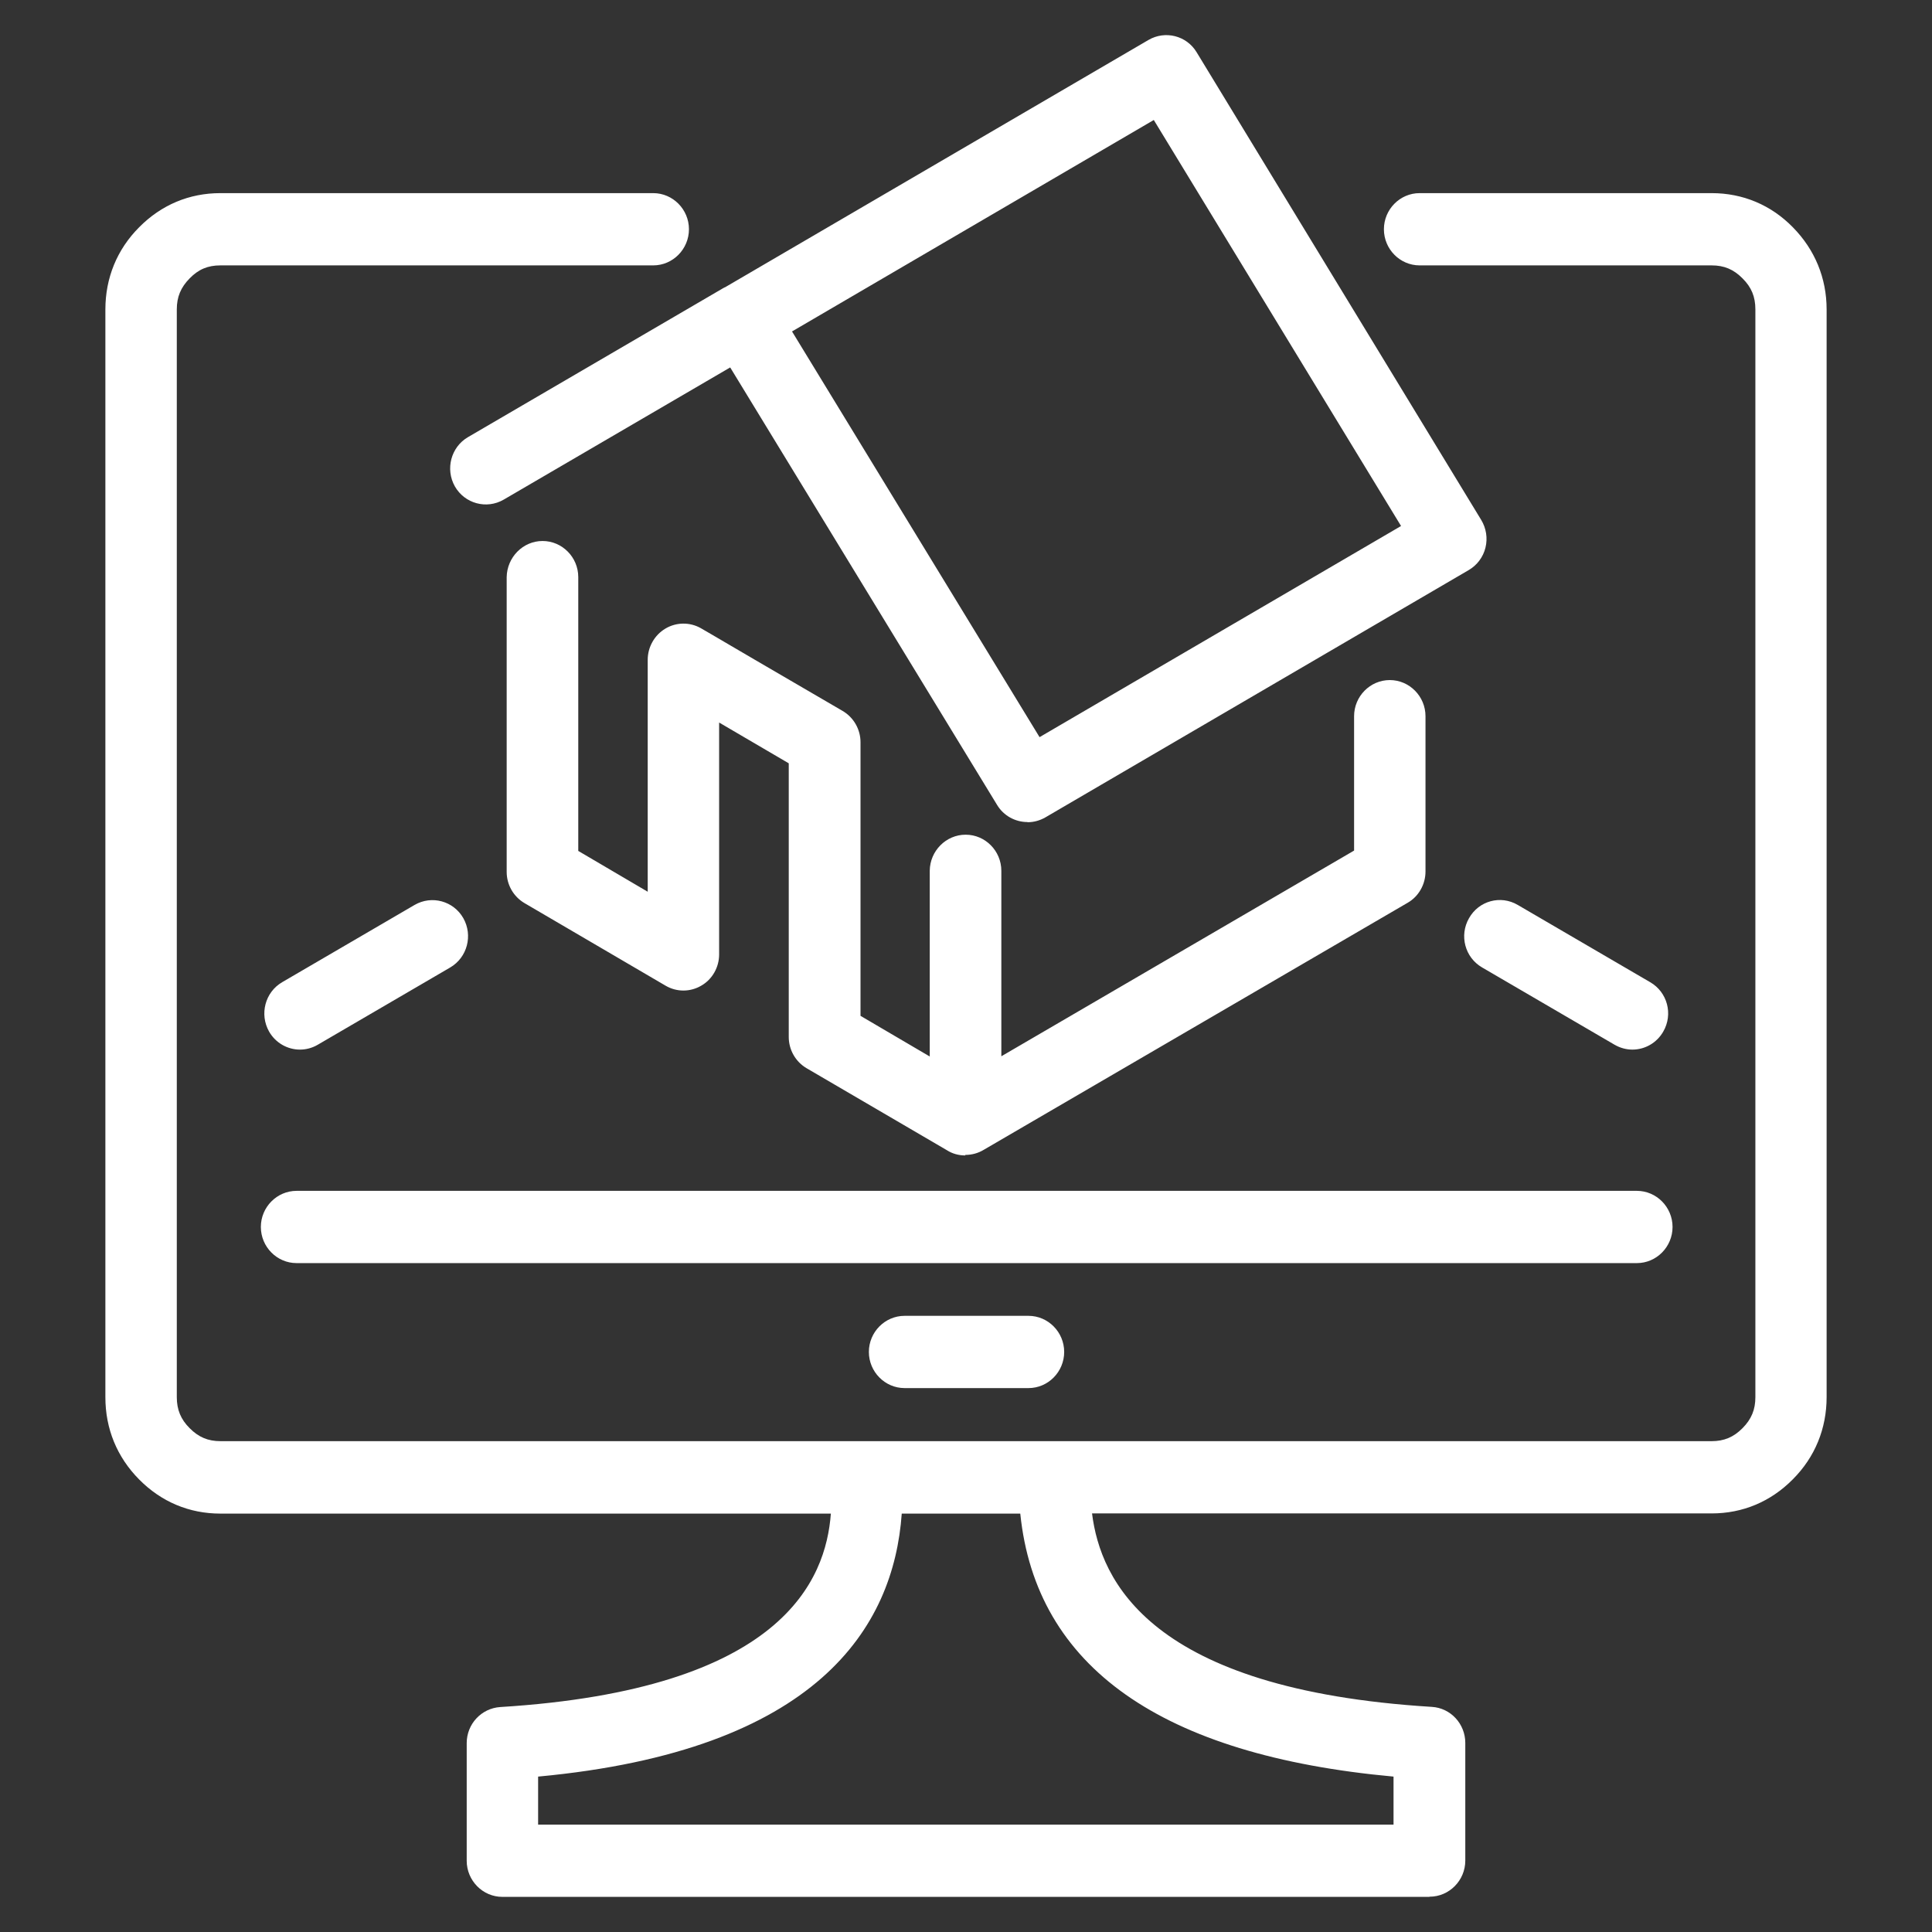<?xml version="1.0"?>
<svg xmlns="http://www.w3.org/2000/svg" width="55" height="55" viewBox="0 0 55 55" fill="none">
<rect x="0" y="0" width="55" height="55" fill="#333333" stroke="none"/>
<path d="M40.688 54H14.302C13.743 54 13.286 53.537 13.286 52.972V49.624C13.286 49.079 13.703 48.632 14.241 48.596C22.291 48.097 23.511 44.971 23.653 43.089H6.273C5.389 43.089 4.591 42.755 3.961 42.117C3.33 41.48 3 40.673 3 39.778V8.809C3 7.915 3.33 7.102 3.961 6.47C4.591 5.832 5.389 5.498 6.273 5.498H18.596C19.155 5.498 19.613 5.961 19.613 6.526C19.613 7.092 19.155 7.555 18.596 7.555H6.273C5.917 7.555 5.648 7.668 5.399 7.925C5.145 8.182 5.033 8.455 5.033 8.809V39.773C5.033 40.128 5.145 40.405 5.399 40.657C5.653 40.914 5.922 41.027 6.278 41.027H24.664H24.68H48.727C49.078 41.027 49.352 40.914 49.606 40.657C49.861 40.4 49.972 40.128 49.972 39.773V8.809C49.972 8.449 49.861 8.177 49.606 7.925C49.352 7.668 49.083 7.555 48.727 7.555H40.413C39.854 7.555 39.397 7.092 39.397 6.526C39.397 5.961 39.854 5.498 40.413 5.498H48.727C49.611 5.498 50.414 5.832 51.039 6.47C51.665 7.107 52 7.915 52 8.809V39.773C52 40.667 51.67 41.48 51.039 42.112C50.409 42.75 49.611 43.084 48.727 43.084H31.088C31.327 44.987 32.724 48.097 40.759 48.591C41.297 48.622 41.714 49.074 41.714 49.619V52.967C41.714 53.532 41.257 53.995 40.698 53.995L40.688 54ZM15.319 51.943H39.671V50.576C33.06 49.969 29.492 47.455 29.045 43.089H25.671C25.442 46.323 23.277 49.835 15.319 50.576V51.943ZM29.279 39.516H25.752C25.193 39.516 24.735 39.053 24.735 38.487C24.735 37.922 25.193 37.459 25.752 37.459H29.279C29.838 37.459 30.295 37.922 30.295 38.487C30.295 39.053 29.838 39.516 29.279 39.516ZM46.598 35.958H8.443C7.884 35.958 7.426 35.495 7.426 34.929C7.426 34.364 7.884 33.901 8.443 33.901H46.598C47.157 33.901 47.614 34.364 47.614 34.929C47.614 35.495 47.157 35.958 46.598 35.958ZM27.48 32.893C27.287 32.893 27.109 32.842 26.956 32.744L22.962 30.41C22.647 30.225 22.454 29.885 22.454 29.52V21.73C21.651 21.258 20.985 20.867 20.472 20.569V27.171C20.472 27.535 20.279 27.88 19.963 28.06C19.648 28.245 19.262 28.245 18.947 28.06L14.932 25.71C14.617 25.525 14.424 25.186 14.424 24.821V16.429C14.434 15.864 14.887 15.401 15.446 15.401C16.005 15.401 16.462 15.864 16.462 16.429V24.224L18.439 25.386V18.784C18.439 18.419 18.632 18.08 18.942 17.895C19.252 17.71 19.638 17.705 19.953 17.884C20.055 17.946 20.162 18.003 20.263 18.064C20.639 18.286 21.879 19.011 23.988 20.239C24.303 20.424 24.497 20.764 24.497 21.129V28.919L26.468 30.076V24.79C26.473 24.224 26.931 23.762 27.49 23.762C28.049 23.762 28.506 24.224 28.506 24.79V30.07L38.548 24.214V20.389C38.548 19.823 39.005 19.36 39.565 19.36C40.123 19.36 40.581 19.823 40.581 20.389V24.81C40.581 25.175 40.388 25.52 40.073 25.7L28.003 32.734C27.851 32.826 27.673 32.878 27.48 32.878V32.893ZM46.471 29.88C46.298 29.88 46.125 29.834 45.963 29.741L42.192 27.541C41.704 27.258 41.536 26.631 41.821 26.137C42.1 25.643 42.72 25.474 43.208 25.762L46.979 27.962C47.467 28.245 47.635 28.872 47.35 29.366C47.162 29.695 46.822 29.88 46.471 29.88ZM8.539 29.88C8.189 29.88 7.848 29.695 7.66 29.366C7.381 28.872 7.548 28.245 8.031 27.962L11.802 25.762C12.29 25.479 12.91 25.648 13.189 26.137C13.469 26.631 13.301 27.258 12.818 27.541L9.047 29.741C8.89 29.834 8.712 29.88 8.539 29.88ZM29.248 23.402C28.908 23.402 28.572 23.227 28.384 22.913L20.787 10.46L14.338 14.224C13.85 14.506 13.23 14.337 12.95 13.848C12.671 13.355 12.839 12.727 13.321 12.445L20.624 8.182H20.634L32.694 1.138C33.171 0.86 33.781 1.014 34.066 1.488L42.166 14.8C42.309 15.036 42.355 15.319 42.288 15.591C42.222 15.859 42.05 16.09 41.811 16.229L29.762 23.268C29.604 23.36 29.426 23.407 29.253 23.407L29.248 23.402ZM22.545 9.432L29.594 20.985L39.885 14.974L32.846 3.416L22.545 9.437V9.432Z" fill="white"/>
</svg>
